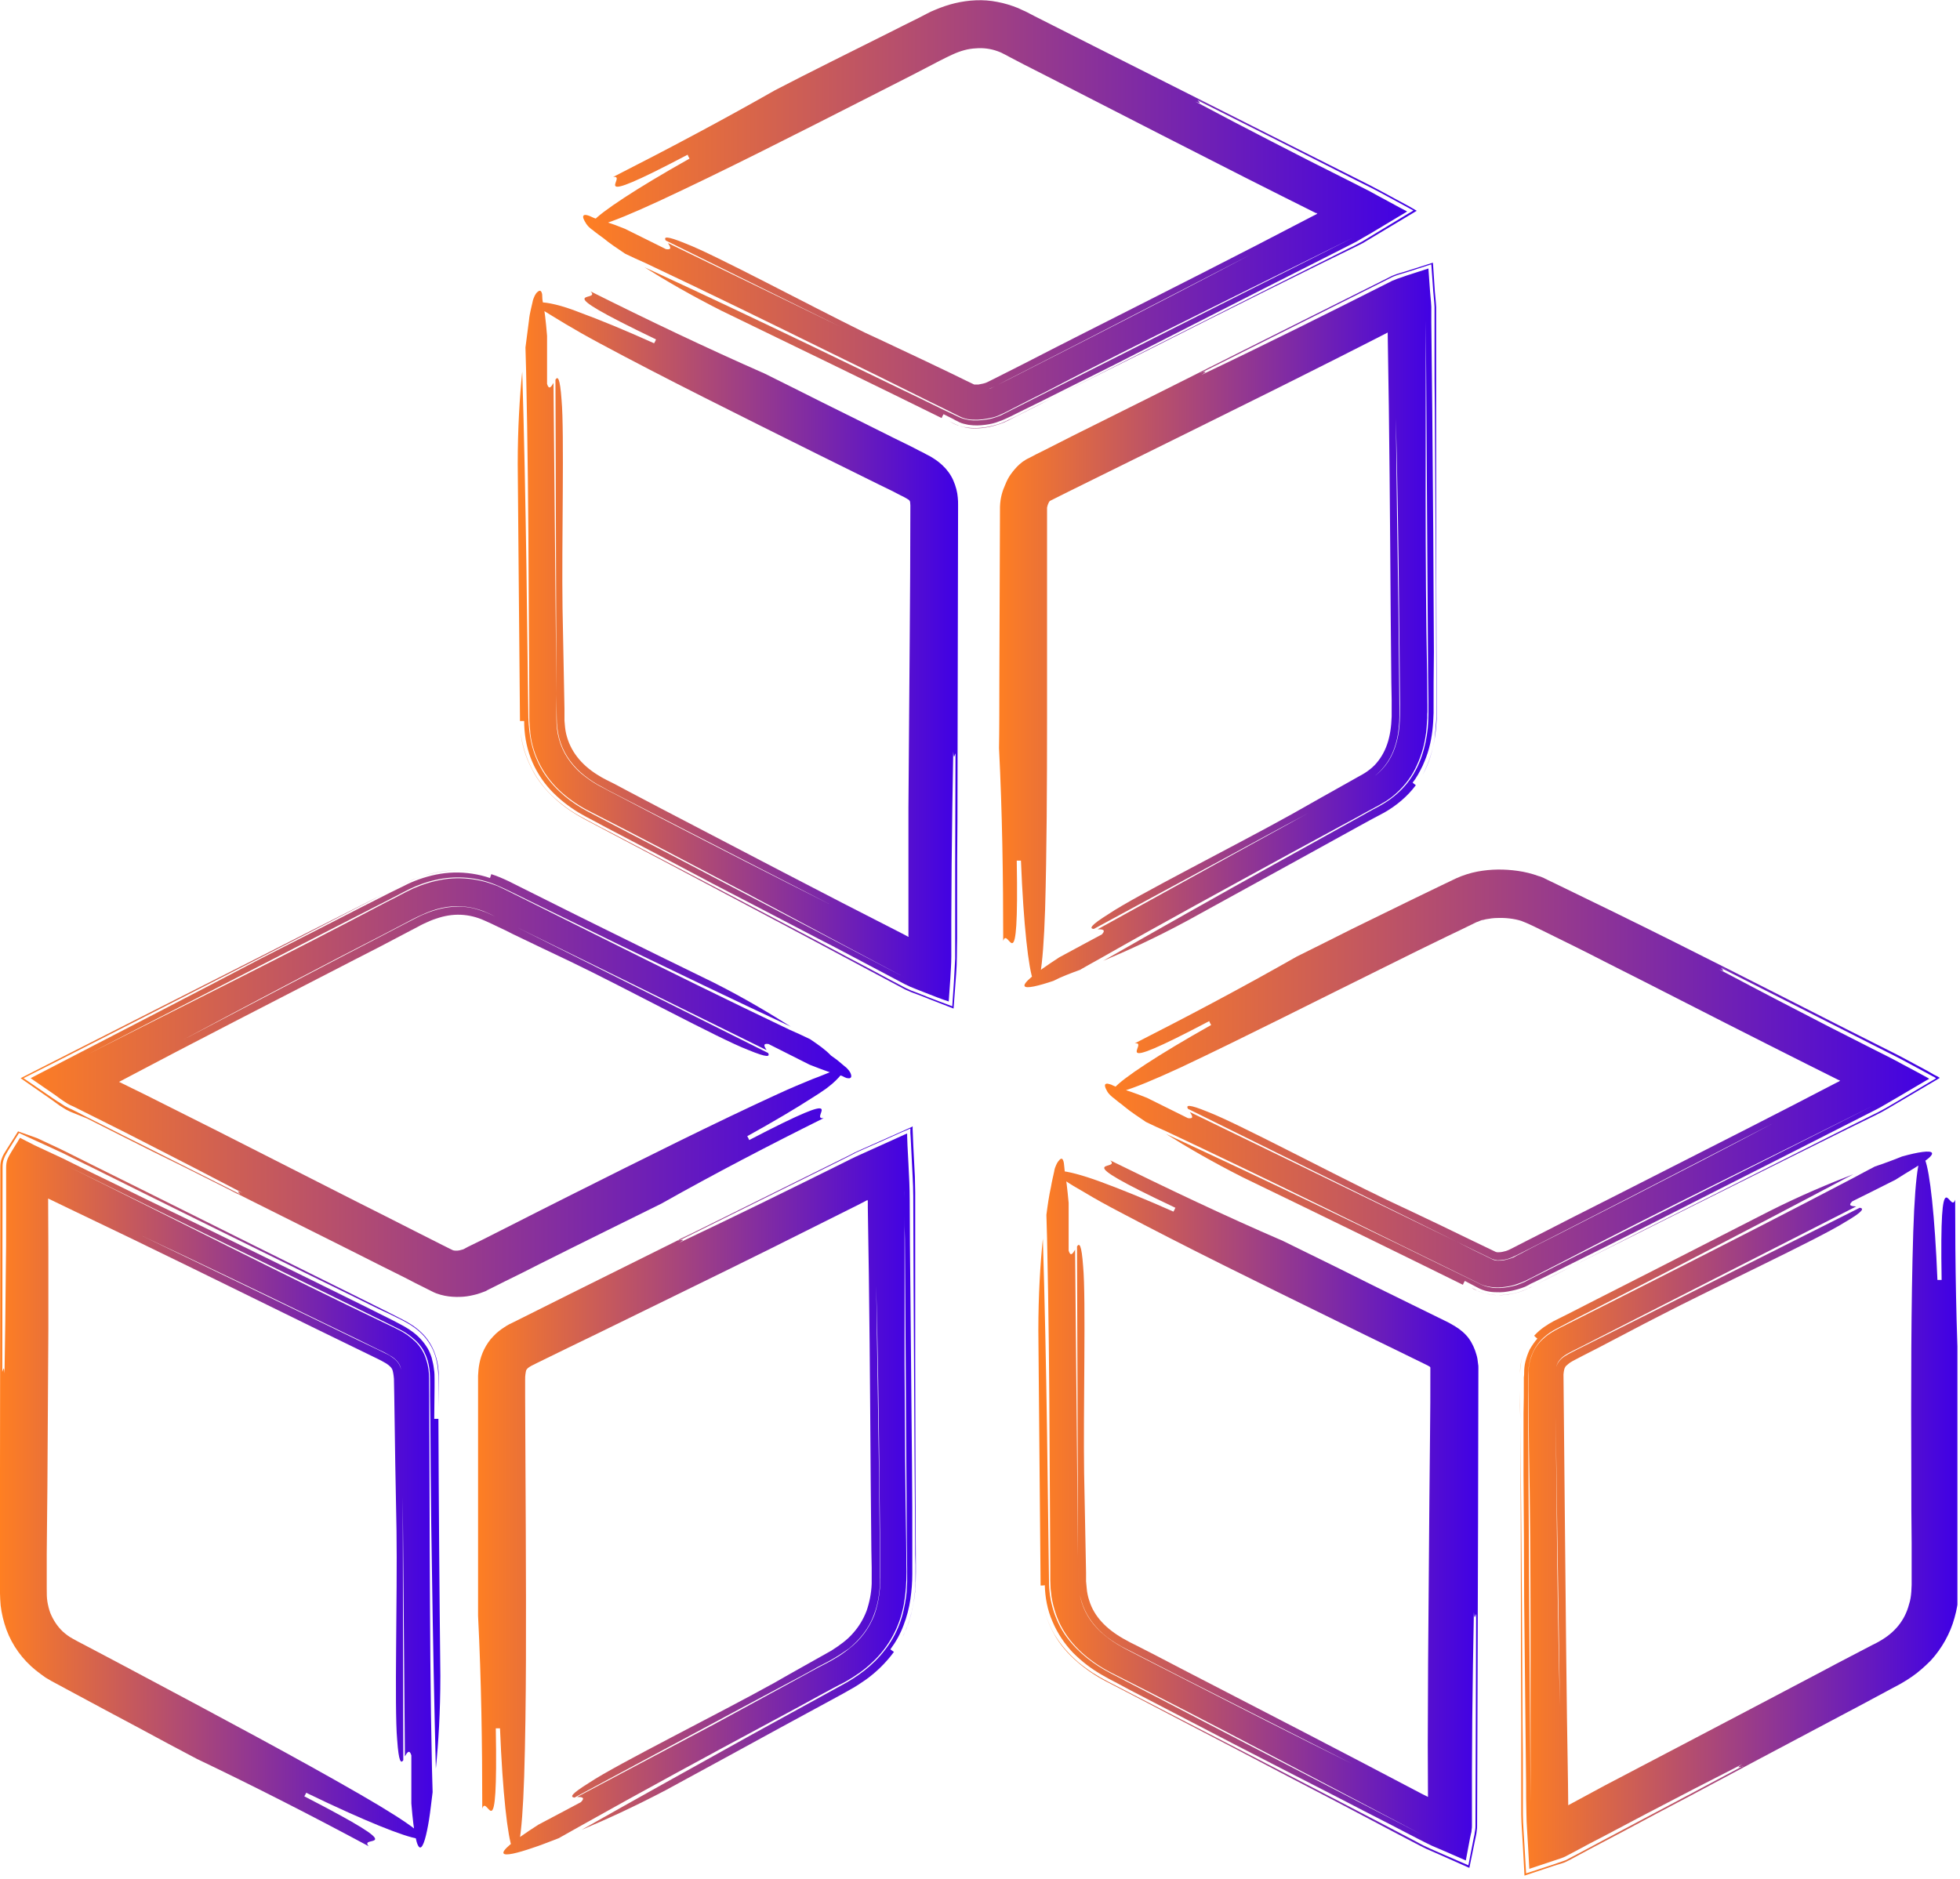 <?xml version="1.0" encoding="UTF-8"?> <svg xmlns="http://www.w3.org/2000/svg" width="608" height="583" viewBox="0 0 608 583" fill="none"><g clip-path="url(#clip0_871_2641)"><path d="M335 300.9C337.1 299.7 339.2 298.5 341.4 297.3C360.9 286.2 380.6 275.5 400.9 264.4C406 261.6 411.1 258.9 416.2 256.1C418.8 254.7 421.4 253.3 423.9 251.9C425.2 251.2 426.5 250.5 427.8 249.8C428.5 249.4 429.3 248.9 430 248.5C430.7 248 431.5 247.5 432.2 246.9C435 244.6 437.4 241.7 439 238.5C440.6 235.3 441.7 231.9 442.2 228.5C442.5 226.8 442.6 225.1 442.7 223.4C442.8 222.6 442.7 221.7 442.8 220.9V218.6C442.8 215.5 442.7 212.4 442.7 209.3C442 174.4 442.3 134.5 442.3 99.6C442.4 120.3 442.6 141.2 442.7 162.2C442.8 172.7 442.8 183.2 442.9 193.8L443 209.6L443.1 217.5V219.5V221.6C443.1 223 443 224.5 442.9 225.9C442.6 228.8 442 231.8 441 234.7C440 237.6 438.5 240.5 436.5 243C434.5 245.5 432 247.6 429.4 249.2L428.4 249.8L427.5 250.3L425.8 251.2L422.4 253.1C413.3 258.2 404.2 263.2 395.2 268.2C377.2 278.2 359.5 288.2 342.2 298.1C349.6 295 358.4 291 368.2 285.7C380 279.2 391.7 272.8 403.3 266.4C409.1 263.2 414.9 260 420.7 256.8C423.6 255.2 426.5 253.6 429.4 252.1C433.1 250 436.6 247.1 439.2 243.6C438.9 243.4 438.4 243 438.2 242.8C439.5 241.2 440.4 239.4 441.3 237.6C442.1 235.8 442.8 234 443.3 232.1C444.3 228.4 444.6 224.8 444.7 221.2C444.7 214.9 444.7 208.5 444.8 202.3C444.7 189.8 444.7 177.3 444.6 164.9C444.5 152.5 444.4 140.2 444.3 127.8C444.2 121.6 444.2 115.5 444.1 109.3L444 100V95.2C443.9 93.2 443.7 91.8 443.6 90.3L443.1 83.3L436.3 85.5L434.6 86.1L433.4 86.5C433 86.7 432.4 86.9 431.9 87.1C412.5 96.9 392.9 106.7 372.7 116.3C375 114.9 373.5 115.4 372.9 115.5C372.7 115.6 372.6 115.7 372.4 115.7C372.6 115.6 372.7 115.5 372.9 115.5C372.4 115.6 372.6 115.3 376.7 113.2C372.5 115.3 372.3 115.6 372.9 115.5C392.7 105.6 412.2 95.8 431.4 86.2C431.9 85.9 432.5 85.7 433 85.5C433.5 85.3 433.9 85.2 434.2 85.1L435.9 84.6L444 82L444.6 90.4C444.7 91.8 444.9 93.2 445 95.2C445 96.3 445 97 445 97.7V100C445 103 445 106.1 445 109.1C445 115.2 445 121.2 445.1 127.3C445.2 139.4 445.2 151.5 445.3 163.6C445.4 175.7 445.5 187.9 445.5 200.2C445.5 206.3 445.6 212.5 445.6 218.7V221.1C445.6 222 445.6 222.9 445.5 223.8C445.4 225.6 445.2 227.4 445 229.3C444.4 233 443.3 236.8 441.3 240.4C443.2 236.8 444.4 233 445 229.4C445.3 227.6 445.5 225.8 445.6 224C445.7 223.1 445.7 222.2 445.7 221.4V219C445.7 212.9 445.6 206.7 445.6 200.6C445.6 188.4 445.5 176.2 445.5 164C445.5 151.8 445.5 139.6 445.5 127.5V109.3V100.2V97.9C445.5 97.1 445.5 96.5 445.5 95.3C445.4 93.3 445.2 91.9 445.1 90.5L444.5 81.5L435.7 84.3L434 84.8C433.7 84.9 433.3 85 432.8 85.2C432.3 85.4 431.7 85.6 431.2 85.9C411.1 96 391 106 370.8 116.2C360.7 121.3 350.6 126.3 340.4 131.4C335.3 133.9 330.2 136.5 325.1 139.1L321.3 141L319.4 142C319 142.2 318.3 142.5 317.8 142.9C317.2 143.2 316.7 143.7 316.2 144.1C315.2 145 314.3 146.1 313.5 147.2C312.8 148.2 312.3 149.2 311.9 150.2C311 152.2 310.3 154.3 310.2 157.2C310.1 175.3 310.1 193.6 310 212.1C310 217.1 310 227.1 309.9 232.1C310.9 252 311.2 272 311.2 291.9C312.8 286.9 316.1 306.9 315.4 267C315.7 267 316.4 267 316.7 267C318.3 306.9 322.9 321.8 324.2 282C324.7 264.3 324.8 244.2 324.8 223C324.8 201.9 324.8 179.6 324.8 157.5C324.8 157.6 324.9 156.8 325.2 156.2C325.3 155.9 325.5 155.6 325.6 155.5L325.7 155.4C327.8 154.3 330 153.3 332.1 152.2C337.3 149.6 342.5 147.1 347.7 144.5C377.8 129.6 408 114.8 437.8 99.4C437.5 99.5 439.1 99 440.6 98.5L430 91.2L430.4 94.9V95.6V96.2V98.1L430.5 105.5C431 132.9 431.2 161.6 431.4 190.3C431.5 197.5 431.5 204.6 431.6 211.8L431.7 217.2C431.7 219 431.7 220.8 431.7 222.3C431.6 225.4 431.2 228.3 430.3 230.9C429.4 233.5 428.1 235.6 426.4 237.4C425.5 238.3 424.5 239.1 423.4 239.8C422.9 240.1 422.1 240.6 421.3 241L419 242.3C412.9 245.7 406.9 249.1 400.9 252.5C383.5 262.2 352.3 277.9 344 283.5C337.9 287.3 338 288.1 339.3 288.2C353.7 280.4 368.1 272.6 382.4 264.9C389.6 261 396.7 257.1 403.9 253.3C407.5 251.4 411 249.4 414.6 247.5L419.9 244.6L422.6 243.2L423.9 242.5L425 241.8C428.5 239.5 431.1 236.2 432.5 232.2C433.2 230.2 433.7 228.1 433.9 225.8C434 224.7 434.1 223.6 434.1 222.4V220.7V218.8L433.8 189.1C433.5 169.3 433.2 149.5 433 129.7C433.5 149.1 433.8 168.7 434 188.5C434.1 198.4 434.2 208.4 434.3 218.4C434.3 221 434.3 223.2 434.1 225.5C433.9 227.8 433.4 229.9 432.7 232C431.3 236.1 428.7 239.5 425 241.7C396.8 257.2 368.7 272.7 340.5 288.3C341.9 288.3 343.2 288.4 341.8 289.9C341.8 289.9 333 294.6 328.6 297C311.8 307.9 317.3 307.5 326.8 304.3C329.3 303 332 302 335 300.9Z" fill="url(#paint0_linear_871_2641)"></path><path d="M173.3 570.3C175.4 569.1 177.6 567.9 179.7 566.7C199.3 555.7 219 545 239.3 534.1C244.4 531.4 249.5 528.6 254.6 525.8C255.9 525.1 257.2 524.4 258.5 523.7L260.4 522.7L261.4 522.2L262.5 521.6C265.3 520 268.1 518.1 270.6 515.7C273.1 513.4 275.3 510.6 277 507.4C278.7 504.3 279.8 500.9 280.4 497.6C281 494.2 281.2 490.8 281.2 487.6C281.2 484.5 281.1 481.4 281.1 478.3C280.8 460.9 280.7 442.2 280.6 423.5C280.6 414.2 280.6 404.8 280.6 395.6C280.6 391 280.6 386.4 280.6 382C280.6 379.8 280.6 377.5 280.6 375.3C280.6 374.1 280.6 372.9 280.6 371.8C280.6 370.1 280.6 368.5 280.5 366.9C280.5 367.9 280.6 368.8 280.6 369.8V372.6V376.5C280.6 379.1 280.6 381.7 280.7 384.3C280.7 389.5 280.8 394.7 280.8 399.9C280.9 410.3 280.9 420.8 281 431.3C281.1 441.8 281.1 452.3 281.2 462.9L281.3 478.7L281.4 486.6V488.6V490.8C281.3 492.2 281.3 493.7 281.1 495.2C280.7 498.1 280.1 501.1 279 503.9C277.9 506.8 276.4 509.5 274.5 511.9C270.8 516.8 265.7 520.4 260.8 523C251.7 528 242.6 533 233.5 538C215.5 548 197.7 557.9 180.4 567.7C187.8 564.6 196.6 560.6 206.5 555.4C218.3 549 230 542.6 241.7 536.2C247.5 533 253.4 529.9 259.2 526.7L261.4 525.5L263.7 524.2C265.4 523.3 267 522.2 268.6 521.1C271.8 518.8 274.8 515.9 277.3 512.5C277 512.3 276.5 511.9 276.2 511.7C277.9 509.4 279.3 506.9 280.3 504.2C281.3 501.6 282 498.9 282.4 496.2C282.8 493.5 283 490.9 283 488.3C283 486 283 483.7 283 481.4C283 472.2 283 463 282.9 453.9C282.7 435.7 282.6 417.6 282.4 399.5C282.3 390.5 282.2 381.4 282.2 372.4C282.2 368.5 282 364.8 281.8 361L281.5 355.3L281.4 352.5V351.8V351.7H281.3L281.1 351.8L280.8 351.9L279.5 352.5C276 354.1 272.6 355.6 269.1 357.2C267.4 358 265.7 358.7 263.9 359.6L260.3 361.4C244 369.5 227.5 377.6 210.6 385.6C212.9 384.3 211.4 384.7 210.8 384.8C210.6 384.9 210.5 385 210.3 385C210.5 384.9 210.6 384.8 210.8 384.8C210.3 384.9 210.5 384.6 214.6 382.5C210.4 384.6 210.2 384.8 210.8 384.8C227.3 376.6 243.5 368.6 259.6 360.6L263 358.9L265.7 357.5L268.4 356.3C272.1 354.7 275.8 353 279.4 351.4L282.2 350.2L282.4 350.1C282.4 350.1 282.4 350.2 282.4 350.3V350.7V351.5L282.5 353L282.8 359L283.1 365C283.2 367 283.3 369 283.3 371C283.3 380.1 283.4 389.2 283.4 398.3C283.5 416.1 283.6 433.9 283.7 451.8C283.8 460.8 283.8 469.8 283.9 478.8C283.9 481.1 283.9 483.3 284 485.6V487.3V489.1V491.1L283.9 493.1C283.5 498.4 282.2 504 279.3 509.2C281.5 505.2 282.8 500.9 283.5 496.7C284.2 492.6 284.1 488.2 284.1 484.9C284.1 477.8 284 470.7 284 463.6C284 449.4 283.9 435.3 283.9 421.3C283.9 407.2 283.9 393.1 283.9 379.1V373.8V370C283.9 368.3 283.8 366.7 283.8 365.1L283.3 355.3L283.1 350.4V349.8V349.5C283.1 349.4 282.9 349.5 282.9 349.6L281.8 350.1L279.6 351.1L270.6 355.1L266.1 357.1C265.4 357.4 264.6 357.8 263.9 358.2L261.9 359.2L252.4 363.9C227.2 376.4 201.8 389 176.3 401.7C173.1 403.3 169.9 404.9 166.7 406.5L161.9 408.9L159.5 410.1C158.6 410.5 157.4 411.1 156.4 411.8C155.3 412.5 154.1 413.4 153 414.6C151.9 415.7 150.9 417.2 150.2 418.6C148.7 421.6 148.4 424.5 148.3 426.8C148.3 427.4 148.3 427.9 148.3 428.5V429.8V432.5V437.9C148.3 452.3 148.3 466.8 148.3 481.4C148.3 486.4 148.3 496.3 148.3 501.3C149.3 521.2 149.6 541.2 149.6 561.1C151.2 556.1 154.5 576.1 153.8 536.2C154.1 536.2 154.8 536.2 155.1 536.2C156.7 576.1 161.3 591.1 162.6 551.2C163.3 528.8 163.2 502.6 163.1 475.1C163 461.4 163 447.3 162.9 433.3V428.1C162.9 427.4 162.9 426.8 163 426.3C163.1 425.8 163.1 425.5 163.2 425.2C163.4 424.8 163.3 424.9 163.8 424.4C164 424.2 164.4 424 164.9 423.7L166.9 422.7C173.2 419.6 179.4 416.6 185.6 413.6C203.5 404.8 221.5 396.1 239.4 387.2L266.2 373.8L268.9 372.4L269 372.3C269 372.3 269.1 372.3 269.1 372.4C269.1 372.4 269.1 372.5 269.2 372.5C269.2 372.5 269.2 372.4 269.2 372.8V374.7C269.7 402.1 269.9 430.8 270.1 459.5C270.2 466.7 270.2 473.8 270.3 481L270.4 486.4C270.4 487.3 270.4 488.3 270.4 489C270.4 489.8 270.4 490.6 270.4 491.3C270.3 494.3 269.7 497.2 268.8 499.8C267.8 502.4 266.4 504.7 264.6 506.7C262.8 508.8 260.4 510.5 257.9 512.1C251.9 515.5 245.9 518.8 240 522.2C222.5 531.9 191.3 547.4 182.9 553C176.8 556.8 176.9 557.5 178.2 557.7C192.6 549.9 207.1 542.2 221.4 534.5C228.6 530.6 235.8 526.8 242.9 523C246.5 521.1 250.1 519.2 253.6 517.2L256.3 515.8L257.6 515.1L258.8 514.4C260.4 513.5 261.9 512.4 263.4 511.4C266.8 508.6 269.5 505.2 271 501.2C272.6 497.2 273.1 492.7 273 488.1L272.7 458.4C272.4 438.6 272.1 418.8 271.8 398.9C272.3 418.3 272.6 437.9 272.8 457.8C272.9 467.7 273 477.7 273.1 487.7C273.2 492.5 272.7 497 271.2 501.1C269.6 505.2 267 508.7 263.4 511.5C262 512.6 260.5 513.7 258.9 514.6L257.7 515.3L256.4 516L253.7 517.4L243.1 523.2L221.8 534.8L179 557.5C180.4 557.5 181.7 557.6 180.2 559.1C180.2 559.1 171.4 563.8 167 566.1C150.2 576.9 155.6 576.6 165.2 573.3C167.7 572.5 170.4 571.4 173.3 570.3Z" fill="url(#paint1_linear_871_2641)"></path><path d="M581.6 361.9C579.4 363 577.3 364.2 575.2 365.3C555.4 375.7 535.4 385.9 514.9 396.3C504.6 401.5 494.2 406.8 483.6 412.1C482.1 412.9 480.4 413.8 478.9 415.2C477.3 416.5 475.8 418.6 475.1 420.7C474.3 422.8 474.1 424.8 474.1 426.6V429V431.3C474.2 437.4 474.2 443.5 474.3 449.7C475 484.5 474.7 524.4 474.8 559.2C474.5 517.9 474.2 475.6 474 433.6V429.7V427.7C474 427 474 426.2 474.1 425.3C474.2 423.7 474.5 421.9 475.3 420C476.1 418.1 477.3 416.4 478.7 415.1C480.1 413.8 481.5 412.9 482.9 412.2L486.5 410.3C488.8 409.1 491.1 407.9 493.5 406.7C502.8 401.9 512 397.2 521.1 392.5C539.4 383 557.4 373.6 574.9 364.3C567.4 367.2 558.5 370.9 548.6 375.9C536.6 382 524.8 388.1 513 394.1C507.1 397.1 501.2 400.1 495.3 403.1C492.4 404.6 489.4 406.1 486.5 407.6L481.9 409.9C480.1 410.9 477.9 412.2 475.9 414.4C476.1 414.6 476.6 415.1 476.9 415.3C476 416.3 475.2 417.5 474.5 418.7C473.9 420 473.5 421.2 473.2 422.4C472.9 423.6 472.8 424.7 472.8 425.8C472.8 426.3 472.8 426.8 472.7 427.3V428.6C472.7 431.9 472.7 435.1 472.6 438.4C472.6 444.9 472.6 451.3 472.6 457.8C472.7 470.7 472.8 483.4 472.8 496.1C472.9 508.8 473.1 521.5 473.2 534.2C473.3 540.5 473.3 546.9 473.4 553.2C473.4 556.4 473.4 559.6 473.5 562.7C473.5 564.3 473.6 565.9 473.7 567.6L474 572.6L474.4 579.8L481.3 577.5L483.1 576.9C483.4 576.8 483.8 576.7 484.3 576.5C484.8 576.3 485.4 576.1 485.9 575.8L489.5 573.9C491.9 572.6 494.3 571.3 496.7 570.1C501.5 567.6 506.3 565 511.1 562.5C520.8 557.4 530.5 552.4 540.5 547.3C538.2 548.7 539.8 548.2 540.3 548.1C540.5 548 540.6 547.9 540.8 547.9C540.6 548 540.5 548.1 540.3 548.1C530.6 553.3 520.9 558.4 511.3 563.5C506.5 566 501.8 568.6 497 571.1C494.6 572.4 492.3 573.6 489.9 574.9L486.3 576.8C485.8 577.1 485.2 577.3 484.6 577.5C484.1 577.7 483.7 577.8 483.4 577.9L481.7 578.5L473.4 581.2L472.9 572.6L472.6 567.7C472.5 566.1 472.4 564.4 472.4 562.9C472.4 559.8 472.4 556.7 472.4 553.5C472.4 547.3 472.4 541.1 472.3 534.8C472.2 522.4 472.2 509.9 472.1 497.5C472 485 471.9 472.5 471.8 459.9C471.7 453.6 471.7 447.3 471.6 440.9C471.6 437.7 471.5 434.5 471.5 431.4V429C471.5 428.2 471.5 427.5 471.5 426.3C471.5 424.2 471.8 421.7 472.9 419C471.8 421.7 471.6 424.1 471.5 426.2V428.9V431.3C471.5 434.5 471.5 437.6 471.6 440.8C471.6 447.1 471.7 453.4 471.7 459.7C471.7 472.3 471.8 484.8 471.8 497.3C471.8 509.8 471.8 522.3 471.9 534.8V553.5V562.9C471.9 564.4 472 566.1 472.1 567.7L472.4 572.6L472.9 581.9L481.9 578.9L484.8 578C485.2 577.9 485.6 577.7 486 577.5L486.6 577.2L487 577L488.3 576.3L493.5 573.5L503.9 568C510.8 564.3 517.7 560.6 524.6 557C538.4 549.6 552.3 542.2 566.3 534.8C573.3 531.1 580.3 527.4 587.3 523.6C588.9 522.8 591.2 521.5 593.2 520.1C595.2 518.7 597.1 517 598.9 515.2C602.4 511.4 605 506.7 606.3 501.9C607 499.5 607.4 497 607.6 494.6C607.7 493.4 607.7 492.2 607.8 491V488C607.8 484 607.8 480 607.8 476C607.8 468 607.8 459.9 607.8 451.8C607.8 446.8 607.8 436.9 607.8 431.9C606.8 412 606.5 392.1 606.5 372.2C604.9 377.2 601.6 357.3 602.3 397.1C602 397.1 601.3 397.1 601 397.1C599.4 357.3 594.8 342.3 593.5 382.2C592.8 404.6 592.8 430.7 592.9 458.1C592.9 464.9 592.9 471.9 593 478.8C593 482.3 593 485.8 593 489.3C593 490.2 593 491.1 593 491.7C593 492.4 592.9 493.1 592.9 493.8C592.8 495.2 592.6 496.5 592.2 497.7C590.9 502.7 587.8 506.5 583 509.2L582.1 509.7L580.9 510.3L578.6 511.5C577.1 512.3 575.5 513.1 574 513.9C570.9 515.5 567.9 517.1 564.9 518.7C550.1 526.5 535.3 534.3 520.4 542.1L497.7 554L486.6 560L481.1 563L479.7 563.7L479.2 564C479 564.1 477.6 564.5 476.5 564.9L487 571.9L486.7 567.4C486.6 565.9 486.5 564.4 486.5 562.8L486.4 553.3C485.9 525.9 485.7 497.3 485.4 468.7C485.3 454.5 485.1 440.4 485 426.4C485.1 425.2 485.3 424.5 485.5 424.2C485.6 424 485.7 423.8 486 423.6C486.3 423.3 486.7 423 487.1 422.7C487.6 422.4 488.1 422.1 488.9 421.7L491.2 420.5C492.8 419.7 494.3 418.9 495.9 418.1C502.1 414.9 508.2 411.6 514.3 408.5C532 399.3 563.6 384.6 572.1 379.3C578.3 375.7 578.2 374.9 576.9 374.7C547.6 389.4 518.5 404.1 489.6 418.5C487.3 419.7 485.3 420.6 484.2 421.7C483.6 422.3 483.3 422.8 483 423.4C482.7 424 482.5 424.9 482.5 425.8C482.5 426.3 482.4 426.8 482.5 427.3V429.1V432.8L482.6 440.2L483 469.9C483.3 489.7 483.6 509.5 483.9 529.3C483.4 510 483.1 490.3 482.9 470.5C482.8 460.6 482.7 450.6 482.6 440.6C482.6 438.1 482.6 435.6 482.5 433.1V429.3V427.4C482.5 426.9 482.5 426.3 482.5 425.8C482.6 424.8 482.7 423.9 483 423.3C483.3 422.6 483.6 422.1 484.2 421.5C485.3 420.3 487.3 419.4 489.7 418.2C518.4 403.6 547.1 388.9 575.8 374.3C574.4 374.2 573.1 374.1 574.6 372.7C574.6 372.7 583.5 368.3 588 366C592.2 363.3 595.2 361.7 597 360.3C598.8 359 599.5 358.2 599.3 357.7C598.9 356.8 595 357.4 590 358.8C587.3 359.9 584.6 360.9 581.6 361.9Z" fill="url(#paint2_linear_871_2641)"></path><path d="M163 107.8C163.1 110.2 163.1 112.7 163.2 115.1C163.7 137.5 163.9 159.9 164 182.9C164.1 194.4 164.1 206.1 164.2 217.9C164.2 219.4 164.2 220.9 164.2 222.4C164.2 223.1 164.2 224 164.3 224.9C164.3 225.8 164.5 226.6 164.5 227.5C164.9 231 166 234.4 167.7 237.6C169.4 240.8 171.7 243.6 174.3 245.9C176.9 248.2 179.9 250.2 182.9 251.7C198.4 259.6 214.9 268.3 231.4 277C248.4 286.1 265.4 295.2 281.3 303.6C262.5 293.7 243.4 283.7 224.3 273.7C215 268.8 205.7 263.9 196.4 259.1L182.4 251.8C177.3 249.1 172.4 245.3 168.9 240.1C167.2 237.5 165.9 234.6 165.1 231.6C164.3 228.6 164 225.5 163.9 222.6C163.8 217.4 163.8 212.2 163.7 207C163.6 196.6 163.4 186.3 163.3 176C163 155.4 162.6 135.2 162 115.3C161.2 123.3 160.6 132.9 160.6 144C160.8 170.9 161.1 197.4 161.3 223.7C161.6 223.7 162.3 223.7 162.6 223.7C162.6 227.5 163.2 231.4 164.6 235.1C166 238.8 168.2 242.3 170.8 245.1C173.4 247.9 176.4 250.2 179.5 252.1L181.8 253.4L183.9 254.5L188 256.7C199.1 262.5 210.1 268.3 221 274.1C232 279.8 242.9 285.5 253.8 291.2C259.3 294 264.7 296.9 270.2 299.8L280.6 305.3C281.8 305.9 282.9 306.4 284 306.8L287.3 308.1C289.6 309 292.1 310 294.3 310.7L294.8 303.6C294.9 301.4 295.1 299.1 295.1 296.7C295.1 293 295.1 289.2 295.1 285.5C295.1 279.7 295.2 274 295.2 268.2C295.3 256.6 295.5 245 295.7 233.2C295.9 235.9 296.1 234.3 296.4 233.7C296.4 233.5 296.4 233.3 296.4 233.2C296.4 233.4 296.4 233.5 296.4 233.7C296.4 245.4 296.3 257 296.3 268.5C296.3 274.2 296.3 280 296.3 285.7C296.3 289.6 296.3 293.5 296.3 297.4C296.2 299.9 296 302.4 295.9 304.7L295.4 312.2C293 311.3 290.3 310.3 288 309.4L284.5 308C283.3 307.6 282.1 307.1 280.9 306.5C277.3 304.6 273.7 302.7 270.2 300.8C264.8 298 259.5 295.1 254.2 292.3C243.5 286.7 232.8 281 222.1 275.4C211.4 269.8 200.6 264.1 189.7 258.4C187 257 184.3 255.6 181.5 254.1C178.4 252.5 175.3 250.5 172.4 247.9C169.5 245.4 167 242.3 165.1 238.7C163.2 235.1 162 231.2 161.5 227.3C161.9 231.1 163.1 235 165 238.6C166.8 242.2 169.4 245.3 172.2 247.8C175 250.4 178.1 252.4 181.2 254.1L189.3 258.4C200.1 264.1 210.9 269.8 221.6 275.5C232.3 281.2 243.1 286.9 253.8 292.6L269.9 301.2L280.8 307C282.1 307.6 283.3 308.1 284.5 308.5C285.7 308.9 286.8 309.4 288.1 309.9L295.8 312.9L296.6 302.2C296.9 298.7 296.8 294.9 296.9 291.1V278.8C296.9 270.8 296.9 262.8 297 254.9C297 238.9 297.1 222.9 297.1 206.8C297.1 190.7 297.2 174.5 297.2 158.2V156.6C297.2 155.9 297.2 155.1 297.1 154.3C297 152.8 296.5 150.8 295.7 149C294.9 147.2 293.7 145.6 292.3 144.3C290.9 143 289.6 142.2 288.4 141.5C287.8 141.2 287.2 140.9 286.7 140.6L285.3 139.9L282.6 138.5L277.1 135.8C269.8 132.1 262.4 128.5 255 124.8C250.6 122.6 241.7 118.1 237.2 115.9C219 107.9 201 99.3 183.2 90.4C186.9 94.1 167.7 88.1 203.5 105.3C203.4 105.6 203.1 106.2 202.9 106.5C193.8 102.4 186 99.2 180 97C174 94.6 169.7 93.8 167.8 93.8C165.8 93.7 166.2 94.7 169 96.6C171.8 98.3 177.4 101.9 186.2 106.6C205.9 117.2 229.3 128.8 253.8 141C259.9 144 266.1 147.1 272.4 150.2L277.1 152.5L279.4 153.7C280.3 154.1 280.8 154.4 281.3 154.7C281.7 154.9 282.1 155.2 282.1 155.3L282.2 155.4C282.2 155.5 282.2 155.5 282.3 155.6C282.3 155.9 282.4 156.3 282.4 156.8C282.4 170.8 282.3 184.8 282.2 198.4C282.1 215.8 281.9 233.2 281.8 250.6V276.7V289.7V290.4C281.8 290.4 281.8 290.5 281.9 290.6H281.8H281.7L281.5 290.5L279.8 289.6C255.4 277.2 230.1 263.9 204.8 250.7L195.3 245.7L190.6 243.2L188.2 242C187.5 241.6 186.8 241.3 186.2 240.9C181 237.9 177.4 233.8 175.9 228.7C175.5 227.4 175.3 226.1 175.2 224.7L175.1 223.6C175.1 223.2 175.1 222.9 175.1 222.5V219.9C175 216.4 175 212.9 174.9 209.4C174.8 202.4 174.6 195.5 174.5 188.7C174.2 168.8 175.1 134 174.2 124.1C173.7 117 173 116.7 172.3 117.8C172.4 150.5 172.5 183.1 172.6 215.3L172.7 222.7C172.7 225 173 227.1 173.5 229.1C174.6 233.2 176.9 236.7 180.1 239.6C181.7 241 183.5 242.3 185.4 243.4L186.9 244.2L188.5 245.1L191.8 246.8L205 253.6C222.6 262.6 240.1 271.7 257.7 280.7C240.4 272 223 263.1 205.4 254C201 251.7 196.6 249.4 192.2 247.1L188.9 245.4C187.8 244.8 186.7 244.2 185.7 243.7C183.7 242.6 181.9 241.3 180.2 239.9C176.9 237 174.5 233.4 173.4 229.3C172.8 227.2 172.6 225.1 172.6 222.8V215.3C172.3 183.2 172 151 171.7 118.8C171 120 170.3 121.1 169.7 119.1C169.7 119.1 169.7 109.2 169.7 104.2C169.3 99.3 168.9 96 168.4 93.8C168.1 92.5 168.3 91.5 168.1 91C168 90.5 167.7 90.2 167.5 90.2C167.2 90.2 166.9 90.4 166.5 90.8C166.4 90.9 166.3 91 166.2 91.2C166.1 91.4 165.9 91.6 165.8 91.9C165.6 92.4 165.3 93 165.2 93.7C165 94.5 164.8 95.4 164.6 96.3C164.4 97.2 164.2 98.2 164.1 99.3C163.8 101.8 163.4 104.6 163 107.8Z" fill="url(#paint3_linear_871_2641)"></path><path d="M134.2 556C134.1 553.6 134.1 551.1 134 548.7C133.5 526.3 133.4 503.9 133.3 480.8C133.3 469.3 133.2 457.6 133.2 445.7C133.2 439.7 133.1 433.7 133.1 427.6C133.1 425.8 132.9 423.9 132.2 421.8C131.6 419.7 130.3 417.6 128.7 416.1C127.1 414.6 125.5 413.5 123.9 412.7L121.7 411.6L119.6 410.6C88.1 395.6 52.6 377.5 21.4 362C39.9 371.1 58.7 380.4 77.6 389.6C87 394.2 96.5 398.9 105.9 403.5L120.1 410.5L123.7 412.3C125.1 413 126.5 413.8 127.9 415C129.3 416.1 130.7 417.6 131.6 419.4C132.5 421.2 133 423 133.2 424.7C133.4 426.3 133.4 428.1 133.4 429.3V433.2L133.5 441.1C133.5 446.3 133.6 451.6 133.6 456.8C133.7 467.2 133.8 477.6 134 487.9C134.3 508.5 134.7 528.8 135.2 548.7C136 540.7 136.6 531.1 136.6 519.9C136.3 493 136.1 466.5 136 440.2C135.7 440.2 135 440.2 134.7 440.2C134.7 436.9 134.8 433.7 134.8 430.4V427.9C134.8 426.9 134.8 425.8 134.6 424.7C134.5 423.6 134.2 422.4 133.9 421.2C133.5 420 133 418.7 132.2 417.6C129.1 412.9 124.5 411.1 122 409.7C119.1 408.3 116.3 406.8 113.4 405.4C101.9 399.7 90.5 394.1 79.1 388.5C67.7 382.9 56.4 377.4 45 371.9C39.3 369.1 33.6 366.3 28 363.6L19.5 359.4C16.6 358 13.6 356.7 10.7 355.3L6.2 353L3.5 357.4C3.1 358.1 2.6 358.9 2.3 359.7C2 360.5 1.9 361.4 1.9 362.3C1.9 367.7 1.9 373.2 1.9 378.6C1.9 383.8 1.9 389.1 1.8 394.3C1.7 404.8 1.6 415.4 1.4 426.1C1.2 423.4 1 425 0.7 425.6C0.7 425.8 0.7 426 0.7 426.1C0.7 425.9 0.7 425.8 0.7 425.6C0.7 404.1 0.8 383 0.8 362.1C0.8 361.1 0.9 360.2 1.3 359.3C1.6 358.4 2.2 357.6 2.6 356.8L5.9 351.5L11.1 353.9C14 355.2 17 356.6 19.8 357.9C22.6 359.3 25.4 360.7 28.1 362C33.7 364.8 39.2 367.5 44.8 370.3C55.9 375.8 67 381.3 78.2 386.8C89.4 392.3 100.5 397.8 111.8 403.3C114.6 404.7 117.4 406.1 120.3 407.4L124.6 409.5C126.3 410.4 128.2 411.4 130.2 413.2C131.2 414.1 132.1 415.1 132.9 416.3C133.7 417.5 134.4 418.8 134.8 420C135.7 422.6 135.9 424.9 136 427C136 430.2 136.1 433.5 136.1 436.7C136.1 433.5 136.1 430.3 136.1 427.1C136.1 425.1 135.9 422.8 135 420.2C134.2 417.7 132.5 415 130.6 413.3C128.7 411.5 126.8 410.4 125.1 409.5L120.8 407.3L112.4 403.1C101.2 397.5 90 392 78.8 386.4C67.6 380.8 56.5 375.3 45.3 369.7L28.6 361.4L20.2 357.2C17.4 355.8 14.4 354.5 11.5 353.1L5.6 351L2 356.7C1.5 357.5 0.9 358.4 0.6 359.3C0.2 360.2 0.1 361.2 0.1 362.1C0.1 393.3 0 424.5 0 456C0 463.8 0 471.6 0 479.5C0 483.4 0 487.4 0 491.3V494.3C0 495.5 0.1 496.8 0.2 498.1C0.5 500.6 1.1 503.1 2 505.6C3.8 510.5 7 514.9 11.1 518.2C12.1 519 13.2 519.8 14.2 520.5L15.9 521.5L17.2 522.2L22.4 525C29.4 528.8 36.4 532.5 43.5 536.3C47.9 538.7 56.7 543.4 61.1 545.7C79.1 554.3 96.9 563.4 114.4 572.8C110.8 569 129.9 575.6 94.4 557.3C94.6 557 94.9 556.4 95 556.2C130.9 573.6 146.2 576.6 111.7 556.7C92.3 545.5 69.2 533.2 45 520.3C39 517.1 32.8 513.8 26.7 510.6L24.4 509.4C23.6 509 22.8 508.5 22.4 508.3C21.3 507.7 20.4 507 19.5 506.2C17.8 504.6 16.5 502.6 15.6 500.4C15.2 499.3 14.9 498.1 14.7 496.9C14.5 495.6 14.5 494.6 14.5 492.6C14.5 489.1 14.5 485.6 14.5 482.1C14.6 475.1 14.6 468.2 14.7 461.4C14.8 445.1 14.9 428.7 15 412.4V387.9C15 380.1 14.9 372.2 14.9 364.4C14.9 364.4 14.9 364.4 14.9 364.3L5 367.3C7.7 368.5 10.4 369.7 13.2 371L21.5 375C46.3 386.8 72 399.5 97.7 412.1C104.1 415.2 110.6 418.4 117 421.5L118.2 422.1C118.5 422.3 118.8 422.4 119.1 422.6C119.7 422.9 120.1 423.2 120.5 423.5C121.2 424.1 121.4 424.3 121.7 424.9C121.9 425.4 122.1 426.5 122.2 427.8L122.3 433C122.5 447.2 122.7 461.2 123 474.9C123.3 494.9 122.3 529.7 123.2 539.7C123.7 546.9 124.4 547.1 125.1 546.1C125 513.3 125 480.7 124.9 448.3L124.8 433.4V429.7V427.9C124.8 427.4 124.8 426.9 124.7 426.4C124.6 425.4 124.4 424.6 124.1 423.9C123.8 423.2 123.5 422.7 122.9 422.1C122.4 421.6 121.6 421 120.8 420.5C120.4 420.3 119.9 420 119.4 419.8L117.8 419L111.1 415.8L97.7 409.3C79.7 400.6 61.9 392 44 383.4C61.5 391.6 79.2 400.1 97.1 408.8C101.6 411 106 413.1 110.5 415.3C112.7 416.4 115 417.5 117.2 418.6L118.9 419.4C119.4 419.7 119.9 419.9 120.4 420.2C121.3 420.7 122.1 421.2 122.7 421.8C123.9 422.9 124.4 424 124.6 426C124.7 427 124.7 428 124.7 429.3V433.1C124.7 438.1 124.7 443.2 124.8 448.2C125.1 480.4 125.3 512.7 125.6 544.9C126.3 543.7 127 542.6 127.6 544.6C127.6 544.6 127.6 554.6 127.6 559.5C129.2 579.4 131.5 574.4 133.1 564.5C133.5 562 133.8 559.1 134.2 556Z" fill="url(#paint4_linear_871_2641)"></path><path d="M324.6 376.9C324.7 379.3 324.7 381.7 324.8 384.1C325.3 406.3 325.5 428.4 325.6 451.2C325.7 462.6 325.7 474.1 325.8 485.9C325.8 487.4 325.8 488.8 325.8 490.3L325.9 492.9C326 493.8 326.1 494.6 326.2 495.5C326.8 498.9 327.9 502.4 329.7 505.5C331.5 508.6 333.9 511.3 336.5 513.5C339.1 515.7 342 517.6 345 519.1C375.8 534.6 410.6 553.2 441.1 569.2C423 559.8 404.6 550.3 386.1 540.7C376.9 535.9 367.6 531.1 358.4 526.3L344.5 519.1C339.5 516.5 334.6 512.9 330.9 507.9C327.2 502.9 325.4 496.5 325.4 490.6C325.3 485.4 325.3 480.2 325.2 475.1C325.1 464.8 324.9 454.5 324.8 444.4C324.5 424 324.1 403.9 323.5 384.3C322.7 392.2 322.1 401.7 322.1 412.8C322.3 439.5 322.6 465.8 322.8 491.9C323.1 491.9 323.8 491.9 324.1 491.8C324.2 495.6 324.9 499.5 326.5 503.1C328 506.7 330.3 510.1 332.9 512.8C335.6 515.5 338.5 517.7 341.6 519.5L343.9 520.8L346 521.9L350.1 524.1C361.1 529.8 372 535.5 382.8 541.1C393.7 546.7 404.5 552.3 415.3 557.8C420.7 560.6 426.1 563.4 431.6 566.2L439.7 570.4C441 571.1 442.7 571.9 444.1 572.6L448.3 574.4L454.7 577.2L456 570.3L456.3 568.9C456.4 568.7 456.5 568.1 456.5 567.7C456.6 567.2 456.6 566.8 456.6 566.3C456.6 560.8 456.6 555.3 456.6 549.8C456.6 544.3 456.7 538.9 456.7 533.4C456.8 522.4 457 511.3 457.2 500.2C457.4 502.8 457.6 501.3 457.9 500.7C457.9 500.5 457.9 500.3 457.9 500.2C457.9 500.4 457.9 500.5 457.9 500.7C457.8 522.9 457.8 544.7 457.7 566.3C457.7 566.8 457.7 567.3 457.6 567.8C457.5 568.3 457.4 568.9 457.4 569.1L457.1 570.5L455.5 578.7L447.9 575.4L443.8 573.6C442.4 573 440.6 572.1 439.4 571.4L431.4 567.2C426.1 564.4 420.8 561.7 415.5 558.9C404.9 553.4 394.3 547.9 383.7 542.4C373.1 536.9 362.4 531.4 351.6 525.8C348.9 524.4 346.2 523 343.5 521.6C340.4 520 337.4 518.1 334.5 515.7C331.7 513.3 329 510.3 327 506.9C325 503.4 323.7 499.5 323.1 495.7C323.7 499.5 325 503.4 326.9 506.8C328.8 510.3 331.4 513.2 334.3 515.7C337.1 518.1 340.1 520.1 343.2 521.7L351.3 525.9C362 531.5 372.7 537.1 383.3 542.6C393.9 548.2 404.6 553.8 415.2 559.3L431.1 567.7L439.1 571.9C440.3 572.5 442.1 573.5 443.6 574.1L447.7 575.9L455.8 579.5L457.6 570.7L457.9 569.3L458 568.7L458.1 567.9C458.2 567.4 458.2 566.9 458.2 566.4C458.3 535.3 458.4 504.1 458.5 472.6C458.5 456.9 458.6 441.1 458.6 425.2V424.3C458.6 423.9 458.6 423.5 458.5 423.1C458.4 422.2 458.3 421.2 458 420.3C457.5 418.5 456.7 416.7 455.6 415.2C454.5 413.7 452.9 412.4 451.4 411.5C450.1 410.7 449 410.1 448.1 409.7C444.5 407.9 440.9 406.2 437.3 404.4C430.1 400.9 422.9 397.3 415.7 393.7C411.3 391.5 402.4 387.2 398 385C379.9 377.2 362.1 368.7 344.4 360C348.1 363.6 329 357.9 364.6 374.7C364.5 375 364.2 375.6 364 375.9C355 371.9 347.3 368.8 341.3 366.6C335.3 364.4 331.1 363.4 329.1 363.3C327.1 363.2 327.4 364.2 330.3 366.2C331.7 367.2 333.9 368.5 336.7 370.1C339.5 371.8 343.1 373.8 347.5 376.1C367.1 386.5 390.3 397.9 414.6 409.8C420.7 412.8 426.8 415.8 433 418.8C436.1 420.3 439.1 421.8 442.2 423.3C442.8 423.6 443.4 423.9 443.5 424C443.6 424 443.6 424.1 443.6 424.1C443.6 424.1 443.7 424.2 443.7 424.3C443.7 424.4 443.7 424.3 443.7 424.7C443.7 431.6 443.7 438.5 443.6 445.3C443.5 452.2 443.5 459 443.4 465.8C443.3 482.6 443.1 499.3 443 516.1L442.9 541.2C442.9 549.5 443 557.8 443 566.2C443 566.2 443 566.3 443 566.4L442.7 568.2L453.6 562.4C451.2 561.3 449 560.5 447.4 559.7L441 556.5C417.3 544 392.2 531 367 518L357.6 513.1L352.9 510.7L350.5 509.5L348.5 508.4C343.2 505.4 339.4 501.5 337.9 496.6C337.5 495.4 337.2 494.1 337.1 492.7C337 492 337 491.3 336.9 490.6V488C336.8 484.5 336.8 481.1 336.7 477.6C336.6 470.7 336.4 463.9 336.3 457.1C336 437.4 336.9 402.9 336 393C335.5 385.9 334.8 385.6 334.1 386.7C334.2 419.1 334.3 451.4 334.4 483.3L334.5 490.6C334.5 492.8 334.9 494.9 335.5 496.8C336.7 500.8 339.1 504.2 342.3 507C343.9 508.4 345.8 509.6 347.7 510.7L349.2 511.5L350.8 512.3L354.1 514L367.2 520.7C384.7 529.6 402.1 538.4 419.6 547.3C402.4 538.8 385.1 530 367.7 521.1C363.3 518.9 359 516.6 354.6 514.4L351.3 512.7C350.2 512.1 349.1 511.6 348.1 511C346.1 509.9 344.3 508.7 342.6 507.3C339.2 504.5 336.7 501 335.5 497C334.9 495 334.6 492.9 334.5 490.7L334.4 483.3C334.1 451.4 333.8 419.6 333.5 387.7C332.8 388.9 332.1 390 331.5 388C331.5 388 331.5 378.2 331.5 373.2C331.1 368.8 330.7 365.6 330.3 363.5C330.1 362 330.1 360.9 329.9 360.3C329.7 359.7 329.5 359.4 329.2 359.5C328.9 359.5 328.6 359.9 328.2 360.4C328 360.7 327.8 361 327.6 361.5C327.4 361.9 327.1 362.7 327 363.5C326.7 364.9 326.3 366.5 326 368.3C325.4 371 325 373.8 324.6 376.9Z" fill="url(#paint5_linear_871_2641)"></path><path d="M193.9 78.7C196 79.7 198.1 80.7 200.2 81.6C219.5 90.7 238.7 100.1 258.4 109.8C268.3 114.6 278.2 119.5 288.4 124.6C290.9 125.8 293.5 127.1 296.1 128.4L297.1 128.9C297.5 129.1 298.1 129.4 298.6 129.6C299.7 130 300.8 130.2 301.9 130.2C304 130.3 305.8 130 307.6 129.6C308.5 129.4 309.4 129.1 310.2 128.7C310.6 128.5 311.1 128.3 311.5 128.1L312.5 127.6C313.8 126.9 315.1 126.3 316.4 125.6C319 124.3 321.6 122.9 324.3 121.6C339 113.9 354.9 105.9 370.8 98C387.4 89.7 404.1 81.5 419.6 73.8C383.7 91.9 346.9 110.5 310.4 128.9C308.9 129.5 307.4 130 305.8 130.2C304.2 130.4 302.6 130.6 300.5 130.3C299.5 130.1 298.6 129.9 297.7 129.5L295.8 128.6L292.4 127C287.9 124.8 283.4 122.6 279 120.5C270.1 116.2 261.2 111.9 252.3 107.6C234.6 99.1 217.1 90.8 199.9 82.9C206.4 87 214.3 91.6 223.8 96.4C246.9 107.6 269.6 118.6 292.1 129.7C292.2 129.4 292.5 128.8 292.7 128.5L295.7 130L296.4 130.4C296.7 130.5 297.2 130.8 297.6 131C298.5 131.4 299.4 131.6 300.4 131.8C302.5 132.1 304 132 305.6 131.8C307.1 131.6 308.6 131.3 310 130.7C310.7 130.5 311.5 130.1 312.2 129.8L313.7 129.1L316.7 127.6C318.7 126.6 320.6 125.7 322.6 124.7C330.4 120.8 338.2 116.9 346 113C361.5 105.1 376.8 97.3 392.1 89.5C400 85.5 407.9 81.5 415.8 77.5L420.7 75C422.3 74.1 423.7 73.2 425.2 72.4L434.2 67C435 66.5 435.8 66.1 436.5 65.6L434.2 64.4L429.6 61.9C428.1 61.1 426.6 60.3 425 59.4L420.1 56.9C415.4 54.5 410.7 52.2 406 49.8C402.1 47.8 398.2 45.8 394.3 43.8C386.5 39.8 378.7 35.7 370.8 31.5C373.1 32.5 371.9 31.6 371.5 31.1C371.3 31 371.2 30.9 371 30.9C371.1 31 371.3 31 371.5 31.1C371.2 30.7 371.5 30.7 375.4 32.7C371.4 30.7 371.1 30.7 371.5 31.1C388 39.4 404.3 47.6 420.4 55.8C423.9 57.5 427.4 59.3 430.5 61L435.3 63.6L437.7 64.9L438.3 65.2L438.4 65.3C438.5 65.3 438.3 65.4 438.3 65.4L438 65.6L436.8 66.3C433.6 68.2 430.4 70.2 427.2 72.1C425.7 73 424.2 73.9 422.6 74.9C421 75.8 419.2 76.7 417.5 77.5C409.5 81.5 401.5 85.5 393.4 89.6C378.3 97.2 363.2 104.9 347.9 112.6C340.3 116.5 332.6 120.3 325 124.2C321.2 126.2 317.3 128.1 313.4 130.1L312.7 130.5L312.2 130.7L311.6 131C310.8 131.3 310.1 131.6 309.3 131.8C307.8 132.3 306.3 132.6 304.7 132.8C303.9 132.9 303 132.9 302.1 132.9C301.1 132.9 300 132.8 299 132.5C298 132.3 297 131.9 296.1 131.5L294.5 130.7L295.6 131.3L296 131.5C296.2 131.6 296.4 131.7 296.5 131.7C296.9 131.9 297.2 132 297.6 132.1C299.1 132.6 300.8 132.8 302.3 132.8C305.1 132.8 307.4 132.3 309.7 131.6C310.3 131.4 310.9 131.2 311.5 130.9L312.4 130.5L313 130.2L315.3 129.1L319.8 126.8C325.8 123.8 331.9 120.7 337.9 117.7C350 111.7 362 105.7 374 99.6C386 93.6 398 87.6 410 81.7L414.5 79.5L418.6 77.5C420 76.8 421.5 76.1 422.8 75.4L438.3 66.1L439.3 65.5L439.5 65.4L439.3 65.3L438.8 65L436.9 63.9L433 61.8C430.4 60.4 427.9 59 425 57.5L411.3 50.6C387.3 38.5 363.3 26.4 339.1 14.2C333 11.1 327 8.1 320.9 5L318.6 3.8L318 3.5L317.3 3.2C316.8 3 316.3 2.7 315.8 2.5C313.8 1.7 311.6 1 309.4 0.6C305 -0.3 300.4 2.11596e-05 296.2 1C294.1 1.5 292.1 2.2 290.2 3C289.2 3.4 288.3 3.8 287.4 4.3L285.1 5.5C282 7 278.9 8.6 275.9 10.1C269.7 13.2 263.5 16.3 257.3 19.4C253.1 21.5 244.6 25.8 240.4 28C223.9 37.4 207.1 46.3 190.2 54.9C195.2 54.2 179.7 65.7 213.3 48C213.4 48.3 213.7 48.9 213.9 49.2C180.8 67.8 170.1 78.3 204.6 62.3C224 53.3 246.2 42 269.4 30.2C275.2 27.2 281.1 24.3 287 21.2L291.4 18.9L293.6 17.8C294.3 17.5 294.8 17.2 295.5 16.9C297.9 15.8 300.3 15.1 302.7 15C305 14.8 307.3 15.1 309.5 15.9C310 16.1 310.6 16.3 311.1 16.6L311.5 16.8L312.1 17.1L313.2 17.7L317.6 20C323.5 23 329.4 26 335.2 29C352.1 37.7 369 46.3 385.9 54.9L398.6 61.3L405 64.5L408.2 66.1C408.3 66.2 408.2 66.1 408.3 66.1H408.4H408.6V66.2C408.6 66.2 408.6 66.3 408.5 66.3L408.4 66.4C408.4 66.4 408.5 66.4 408.3 66.5L407.5 66.9C384.4 79 360 91.3 335.7 103.6C329.6 106.7 323.5 109.8 317.5 112.9C314.5 114.4 311.4 116 308.4 117.5L306.4 118.5C306 118.7 305.5 118.9 305 119C304.5 119.1 304 119.2 303.5 119.3C303.3 119.3 303.1 119.3 302.9 119.3C302.7 119.3 302.7 119.3 302.6 119.3C302.5 119.3 302.4 119.3 302.3 119.3H302.2L302 119.2L299.7 118.1L295.2 115.9C292.2 114.5 289.2 113 286.2 111.6C280.2 108.8 274.2 105.9 268.3 103.2C251 94.7 221.7 79 212.8 75.6C206.5 73 205.9 73.5 206.5 74.6C234.5 88.4 262.3 102.2 289.9 115.8L296.3 118.9L299.5 120.4L301 121.1C301.3 121.2 301.6 121.3 301.9 121.4C302.2 121.5 302.5 121.5 302.9 121.5C303.3 121.5 303.7 121.5 304.1 121.4C305 121.3 305.9 121.1 306.7 120.7C307.1 120.5 307.4 120.4 307.9 120.2L309.5 119.4L312.6 117.8L337.8 104.9C354.5 96.3 371.3 87.6 388.1 78.9C371.8 87.5 355.2 96.1 338.4 104.7C330 109 321.5 113.3 313.1 117.6L309.9 119.2C308.8 119.7 307.7 120.4 307 120.6C306.2 120.9 305.2 121.2 304.4 121.3C303.5 121.4 302.6 121.5 302.1 121.4C301.8 121.3 301.5 121.3 301.2 121.1L299.7 120.4L296.5 118.8L290 115.6C262.4 102.2 234.8 88.8 207.2 75.4C207.9 76.5 208.6 77.6 206.6 77.3C206.6 77.3 198.1 73.1 193.9 71C191.7 70.1 189.8 69.4 188.2 68.9C187.4 68.6 186.7 68.4 186 68.2C185.4 68 184.7 67.8 184.2 67.6C182.2 66.6 181.3 66.5 181 66.9C180.7 67.3 181 68.1 181.9 69.5C182.1 69.8 182.6 70.4 183.1 70.8C183.3 71 183.6 71.2 183.9 71.4C184.1 71.6 184.3 71.7 184.5 71.9C185.3 72.5 186.2 73.2 187.2 73.9C189.1 75.5 191.4 77 193.9 78.7Z" fill="url(#paint6_linear_871_2641)"></path><path d="M251.3 322.4C249.2 321.4 247.1 320.4 245 319.5C225.7 310.3 206.6 300.9 187 291.1C177.2 286.2 167.3 281.3 157.1 276.2C156.5 275.9 155.8 275.6 155 275.2C154.3 274.8 153.5 274.6 152.7 274.3C151.1 273.7 149.5 273.3 147.9 273C144.6 272.4 141.1 272.3 137.8 272.8C134.5 273.3 131.3 274.3 128.3 275.6C126.8 276.3 125.4 277 124.1 277.7C122.8 278.4 121.5 279.1 120.2 279.7C90.9 295.2 57 312 27.4 327C44.9 318 62.6 308.9 80.3 299.8C89.2 295.2 98.1 290.7 107 286.1L120.3 279.3L123.6 277.6L125.3 276.7L127.1 275.8C129.6 274.6 132.3 273.6 135.1 273C140.7 271.7 147 272 152.5 274C153.9 274.5 155.2 275.1 156.5 275.7L159.8 277.3L166.5 280.6C175.4 284.9 184.3 289.3 193.1 293.6C210.7 302.1 228.2 310.5 245.3 318.5C238.8 314.4 231 309.7 221.5 304.9C210 299.3 198.6 293.7 187.3 288.1C181.6 285.3 176 282.5 170.4 279.7C167.6 278.3 164.8 276.9 162 275.5L157.8 273.4C156.1 272.6 154.3 271.8 152.4 271.2C152.3 271.5 152.1 272.1 152 272.4C148.5 271.2 144.6 270.6 140.8 270.7C137 270.8 133.4 271.6 130 272.8C128.3 273.4 126.7 274.1 125.2 274.9L121.1 276.9C118.4 278.3 115.7 279.6 113 281C102.3 286.5 91.7 291.9 81.1 297.3C60 308.4 39 319.2 17.8 330.2L9.5 334.5L17.2 339.8L18.7 340.9C19.3 341.3 19.8 341.7 20.8 342.3C21 342.4 21.3 342.6 21.5 342.7L21.9 342.9L22.8 343.3L24.6 344.2C27 345.4 29.4 346.6 31.8 347.8C36.6 350.2 41.4 352.6 46.2 355.1C55.8 360 65.5 365 75.2 370.1C72.9 369.1 74.1 370 74.5 370.5C74.7 370.6 74.8 370.7 75 370.7C74.9 370.6 74.7 370.6 74.5 370.5C74.8 370.9 74.5 370.9 70.6 368.9C74.6 370.9 74.9 370.9 74.5 370.5C64.7 365.6 55.1 360.7 45.5 355.9C40.7 353.5 35.9 351.1 31.2 348.7C28.8 347.5 26.4 346.3 24.1 345.1L22.3 344.2L21.4 343.8L21 343.6C20.8 343.5 20.5 343.3 20.2 343.2C19.2 342.6 18.6 342.1 18 341.8L16.5 340.8L7.3 334.5L17.2 329.5C38 318.9 58.7 308.4 79.4 297.8C89.8 292.5 100.2 287.1 110.6 281.7C113.2 280.4 115.8 279 118.5 277.6L122.4 275.6L124.4 274.6C125.2 274.2 125.9 273.8 126.7 273.5C129.9 272.1 133.4 270.9 137.1 270.4C140.8 269.8 144.8 269.9 148.6 270.7C144.9 269.9 141 269.8 137.3 270.4C133.6 270.9 130.1 272 126.9 273.4C126.1 273.7 125.3 274.1 124.6 274.5L122.6 275.5L118.7 277.5L110.8 281.5C100.3 286.8 89.9 292.1 79.5 297.4C58.6 308 37.8 318.5 17 329.1L6.4 334.5L16.3 341.4L18.5 343C19 343.3 19.6 343.7 20.4 344.2L21.8 344.9L27 347L37.1 352.1C43.8 355.5 50.6 358.9 57.4 362.2C70.9 369 84.5 375.8 98.1 382.6C104.9 386 111.7 389.4 118.6 392.9C122 394.6 125.5 396.3 128.9 398.1L134.1 400.7C135.6 401.5 137.6 402 139.2 402.2C140.8 402.4 142.3 402.4 143.7 402.3C145.1 402.2 146.5 401.9 148 401.5C148.7 401.3 149.5 401 150.3 400.7L150.8 400.5L151.1 400.3L151.7 400L156.9 397.4C160.4 395.7 163.8 394 167.3 392.2C174.2 388.7 181.2 385.3 188.2 381.8C192.4 379.7 200.9 375.5 205.2 373.4C221.7 364.1 238.6 355.3 255.5 346.9C250.5 347.5 266 336.2 232.4 353.7C232.3 353.4 232 352.8 231.8 352.5C240.1 347.9 247 343.8 252.1 340.5C253.4 339.7 254.6 338.9 255.6 338.2C256.7 337.5 257.4 336.8 258.2 336.2C259.7 334.9 260.7 333.7 261.4 332.9C262.5 331.4 261.7 330.9 258.3 332.3C257.5 332.6 256.6 333 255.6 333.4C255.1 333.6 254.6 333.8 254.1 334C253.4 334.3 252.7 334.5 252 334.8C249.1 336 245.4 337.5 241.1 339.5C221.7 348.4 199.5 359.5 176.2 371.2C170.4 374.1 164.5 377.1 158.6 380.1C155.6 381.6 152.7 383.1 149.7 384.6L145.2 386.8L144.1 387.4L143.9 387.5L143.7 387.6C143.4 387.7 143 387.8 142.6 387.9C141.8 388.1 140.8 388 140.6 387.9C141.1 388.2 138.9 387.1 137.5 386.4C134.5 384.9 131.6 383.4 128.6 381.9C122.7 378.9 116.8 375.9 111 373C96.4 365.6 81.9 358.2 67.3 350.8L45.4 339.8L34.4 334.4L28.9 331.7L27.5 331L27.3 330.9L27 330.7L24.4 329L23.6 342.6C28.2 340.2 32.8 337.8 37.4 335.4C60.4 323.2 84.7 310.8 108.9 298.3C115 295.2 121 292.1 127 288.9L129.3 287.7L130.4 287.1L131.4 286.6C132.7 286 134 285.4 135.3 285C137.9 284.1 140.4 283.7 142.9 283.8C145.4 283.9 147.9 284.5 150.3 285.6L151.2 286L152.3 286.5L154.6 287.6C156.1 288.3 157.6 289 159.1 289.8C165.1 292.7 171 295.5 176.9 298.3C194 306.5 223.1 322.3 232 325.7C238.3 328.3 238.8 327.8 238.3 326.7C210.5 312.8 182.7 298.9 155.2 285.1L152 283.6L150.6 283L149.2 282.5C147.3 281.8 145.3 281.4 143.3 281.3C139.3 281.1 135.3 282 131.4 283.7C130.4 284.1 129.5 284.6 128.5 285.1L125.4 286.7L119.1 290L106.6 296.5C89.9 305.2 73.3 314 56.6 322.7C72.8 314 89.3 305.3 106 296.6C110.2 294.4 114.4 292.3 118.6 290.1L124.9 286.8C127 285.7 129.2 284.5 131.1 283.7C135 281.9 139.1 280.9 143.2 281.2C145.2 281.3 147.2 281.7 149.2 282.4C150.2 282.7 151.1 283.2 152.1 283.6L155.3 285.2C182.8 298.7 210.3 312.2 237.8 325.8C237.1 324.7 236.5 323.6 238.4 323.9C238.4 323.9 246.9 328.2 251.1 330.3C255.4 332 258.5 333.1 260.5 333.6C261.1 333.7 261.6 334 262 334.2C262.4 334.4 262.7 334.5 263 334.5C263.5 334.6 263.8 334.5 264 334.2C264.1 334 264.1 333.6 263.9 333.1C263.8 332.7 263.1 331.6 262 330.8C261.4 330.3 260.7 329.7 260.1 329.2C259.4 328.6 258.6 328.1 257.8 327.5C256 325.6 253.8 324.1 251.3 322.4Z" fill="url(#paint7_linear_871_2641)"></path><path d="M355.5 348.1C357.6 349.1 359.7 350.1 361.8 351C377.7 358.5 393.5 366.1 409.6 374C425.7 381.9 442.1 390 459.1 398.3C460.5 399 462.1 399.3 463.7 399.4C465.2 399.5 466.5 399.3 467.8 399.1C469.1 398.9 470.3 398.5 471.6 398C471.9 397.9 472.2 397.8 472.6 397.6L473.1 397.4L473.5 397.2L474.9 396.5C478.6 394.6 482.3 392.7 486 390.8C500.7 383.1 516.6 375.1 532.5 367.2C549.1 359 565.7 350.7 581.1 343C561.5 352.9 541.7 362.9 521.8 373C512.2 377.9 502.5 382.7 492.9 387.6C488.1 390 483.3 392.5 478.5 394.9L474.9 396.7L473 397.7C472.1 398.1 471.3 398.4 470.5 398.7C468.8 399.2 467.1 399.5 465.3 399.6C464.8 399.6 464.4 399.6 463.9 399.6C463.4 399.6 462.8 399.5 462.3 399.4C461.2 399.2 460.2 398.9 459.2 398.4C450.9 394.4 442.6 390.3 434.4 386.3C426.2 382.3 418 378.4 409.9 374.5C393.6 366.7 377.5 359.1 361.7 351.8C368.2 355.9 376.1 360.5 385.6 365.3C408.6 376.4 431.3 387.5 453.8 398.6C453.9 398.3 454.2 397.7 454.4 397.4C455.8 398.1 457.2 398.9 458.6 399.6C460.3 400.5 462.3 400.9 464.1 400.9C465.8 401 467.3 400.8 468.7 400.5C470.2 400.2 471.6 399.8 473.1 399.2L474.1 398.7L474.8 398.3L476.3 397.6C480.2 395.7 484 393.8 487.8 391.9C495.5 388.1 503.1 384.3 510.6 380.5C525.7 372.8 540.7 365.2 555.7 357.6C563.7 353.5 571.7 349.5 579.7 345.4C581.3 344.6 582.9 343.8 584.4 342.9L588.7 340.4L597.7 335.1L598.3 334.8L598.4 334.7L598.3 334.6L598 334.4L596.9 333.8L594.7 332.6L590.2 330.2C587.3 328.6 584.1 327 580.9 325.4C576.4 323.1 572 320.9 567.5 318.6C563.7 316.6 559.9 314.7 556.1 312.7C548.5 308.8 540.8 304.7 533.2 300.7C535.5 301.7 534.3 300.8 533.9 300.3C533.7 300.2 533.6 300.1 533.4 300.1C533.5 300.2 533.7 300.2 533.9 300.3C533.6 299.9 533.9 299.9 537.8 301.9C533.8 299.9 533.5 299.9 533.9 300.3C550.3 308.6 566.4 316.8 582.4 324.9C585.8 326.6 589.2 328.3 592.3 330L597.1 332.6L599.5 333.9L600.1 334.2L600.4 334.4L600.5 334.5C600.5 334.5 600.6 334.6 600.5 334.6L599.3 335.3C596.1 337.2 592.9 339.1 589.7 341L585.1 343.7C583.5 344.6 581.8 345.5 580.1 346.3C572 350.3 564 354.4 556 358.4C541 366 526 373.5 510.9 381.1C503.4 384.9 495.8 388.8 488.2 392.6C484.4 394.5 480.6 396.5 476.7 398.4L475.3 399.1L474.6 399.5L474.1 399.7L473.5 400C472 400.7 470.5 401.1 469 401.4C467.5 401.7 465.9 401.9 464.1 401.8C462.2 401.7 460 401.3 458.2 400.4C457.6 400.1 457.1 399.8 456.5 399.6C457.1 399.9 457.6 400.2 458.2 400.4C459.7 401.1 461.2 401.5 462.8 401.7C464.4 401.9 465.6 401.8 466.9 401.7C469.4 401.4 471.6 400.9 474.1 399.7C477.2 398.2 480.2 396.6 483.2 395.1C489.2 392.1 495.2 389.1 501.2 386.1C513.2 380.1 525.1 374.1 537 368.2C548.9 362.3 560.8 356.3 572.8 350.4L577.7 348C580.5 346.6 583.4 345.3 586 343.7L601.6 334.5L601.7 334.4L601.6 334.3L601.4 334.2L600.9 333.9L599.9 333.4L598 332.3L594.1 330.2L590.2 328.1C588.9 327.4 587.5 326.7 586.1 326L572.8 319.3C549 307.2 525.2 295 500.9 283.1C494.8 280.1 488.7 277.2 482.6 274.2L480.3 273.1L479.7 272.8L478.9 272.4C478.4 272.2 477.8 271.9 477.3 271.8C475.1 271 473 270.5 470.9 270.2C466.7 269.6 462.6 269.6 458.3 270.4C456.2 270.8 453.9 271.5 451.7 272.5L447.1 274.7C444 276.2 440.9 277.7 437.8 279.2C431.6 282.2 425.4 285.3 419.2 288.3C415 290.4 406.5 294.7 402.2 296.8C385.7 306.2 368.9 315.1 352 323.7C357 323 341.5 334.5 375.1 316.8C375.2 317.1 375.5 317.7 375.7 318C342.6 336.6 331.9 347.1 366.4 331.1C385.7 322 407.9 310.7 431.2 299.2C437 296.3 442.9 293.4 448.9 290.5C451.9 289.1 454.9 287.6 457.8 286.2C458 286.1 458.2 286 458.3 286L458.6 285.9C458.8 285.8 459 285.7 459.3 285.6C459.5 285.5 459.8 285.4 460.1 285.4C460.4 285.3 460.6 285.3 460.9 285.2C462 285 463.3 284.8 464.5 284.8C467 284.7 469.7 285 471.9 285.7C472.4 285.9 472.9 286.1 473.4 286.3L475.6 287.3L480.1 289.5C486 292.4 491.9 295.3 497.7 298.3C514.6 306.8 531.4 315.5 548.3 324L561 330.4L567.4 333.6L570 334.9L570.2 335L570.4 335.1H570.5C570.6 335.1 570.7 335.1 570.7 335.2V335.3C570.7 335.3 570.7 335.4 570.6 335.4L570.5 335.5L570.1 335.7L569.3 336.1C551.7 345.3 533.3 354.6 514.8 364C505.6 368.7 496.3 373.4 487 378.1C482.4 380.5 477.8 382.8 473.1 385.2L469.6 387L468.2 387.7C467.9 387.8 467.6 388 467.2 388.1C466.5 388.3 465.7 388.5 465 388.5C464.9 388.5 464.7 388.5 464.6 388.5C464.5 388.5 464.5 388.5 464.4 388.5C464.3 388.5 464.1 388.4 464 388.4C458.3 385.7 452.6 382.9 447 380.2C441.3 377.5 435.7 374.8 430.1 372.2C413 364 383.7 348.4 374.8 345C368.5 342.4 367.9 342.9 368.5 344C396.4 357.8 424.3 371.6 451.8 385.2L462.9 390.6C463.4 390.8 463.9 390.9 464.5 391C465.2 391 466 390.9 466.7 390.8C468.4 390.5 469.4 389.9 471.5 388.9L482.7 383.2L505.1 371.7C520 364 534.9 356.3 549.8 348.6C535.3 356.3 520.6 363.9 505.6 371.6C498.1 375.4 490.6 379.3 483.1 383.1C479.3 385 475.5 386.9 471.8 388.9L470.4 389.6L469.7 390C469.5 390.1 469.4 390.2 469.2 390.2C468.5 390.5 467.7 390.7 466.9 390.9C466.1 391.1 465.3 391.1 464.6 391.1C464 391.1 463.5 391 462.9 390.7C459.2 388.9 455.5 387.1 451.8 385.2C424.2 371.8 396.7 358.4 369.1 345C369.8 346.1 370.5 347.2 368.5 346.9C368.5 346.9 360 342.7 355.8 340.6C352.1 339.1 349.3 338.2 347.3 337.6C346.5 337.4 345.9 337 345.3 336.8C344.8 336.5 344.4 336.4 344 336.3C343.3 336.1 343 336.2 342.8 336.5C342.7 336.8 342.8 337.3 343.1 337.9C343.3 338.2 343.4 338.6 343.8 339.1C344.2 339.6 344.8 340.2 345.5 340.7C346 341.1 346.6 341.6 347.1 342C347.7 342.4 348.3 342.9 348.9 343.4C350.7 344.9 353 346.4 355.5 348.1Z" fill="url(#paint8_linear_871_2641)"></path></g><defs><linearGradient id="paint0_linear_871_2641" x1="309.614" y1="193.539" x2="445.511" y2="193.539" gradientUnits="userSpaceOnUse"><stop stop-color="#FF7F22"></stop><stop offset="1" stop-color="#3F00E6"></stop></linearGradient><linearGradient id="paint1_linear_871_2641" x1="147.888" y1="462.308" x2="283.924" y2="462.308" gradientUnits="userSpaceOnUse"><stop stop-color="#FF7F22"></stop><stop offset="1" stop-color="#3F00E6"></stop></linearGradient><linearGradient id="paint2_linear_871_2641" x1="471.188" y1="469.836" x2="607.234" y2="469.836" gradientUnits="userSpaceOnUse"><stop stop-color="#FF7F22"></stop><stop offset="1" stop-color="#3F00E6"></stop></linearGradient><linearGradient id="paint3_linear_871_2641" x1="160.838" y1="201.514" x2="297.508" y2="201.514" gradientUnits="userSpaceOnUse"><stop stop-color="#FF7F22"></stop><stop offset="1" stop-color="#3F00E6"></stop></linearGradient><linearGradient id="paint4_linear_871_2641" x1="0" y1="462.138" x2="136.453" y2="462.138" gradientUnits="userSpaceOnUse"><stop stop-color="#FF7F22"></stop><stop offset="1" stop-color="#3F00E6"></stop></linearGradient><linearGradient id="paint5_linear_871_2641" x1="322.473" y1="469.453" x2="458.983" y2="469.453" gradientUnits="userSpaceOnUse"><stop stop-color="#FF7F22"></stop><stop offset="1" stop-color="#3F00E6"></stop></linearGradient><linearGradient id="paint6_linear_871_2641" x1="180.829" y1="66.408" x2="439.552" y2="66.408" gradientUnits="userSpaceOnUse"><stop stop-color="#FF7F22"></stop><stop offset="1" stop-color="#3F00E6"></stop></linearGradient><linearGradient id="paint7_linear_871_2641" x1="6.497" y1="335.941" x2="264.349" y2="335.941" gradientUnits="userSpaceOnUse"><stop stop-color="#FF7F22"></stop><stop offset="1" stop-color="#3F00E6"></stop></linearGradient><linearGradient id="paint8_linear_871_2641" x1="342.453" y1="336.246" x2="601.41" y2="336.246" gradientUnits="userSpaceOnUse"><stop stop-color="#FF7F22"></stop><stop offset="1" stop-color="#3F00E6"></stop></linearGradient><clipPath id="clip0_871_2641"><rect width="607.2" height="582.1" fill="white"></rect></clipPath></defs></svg> 